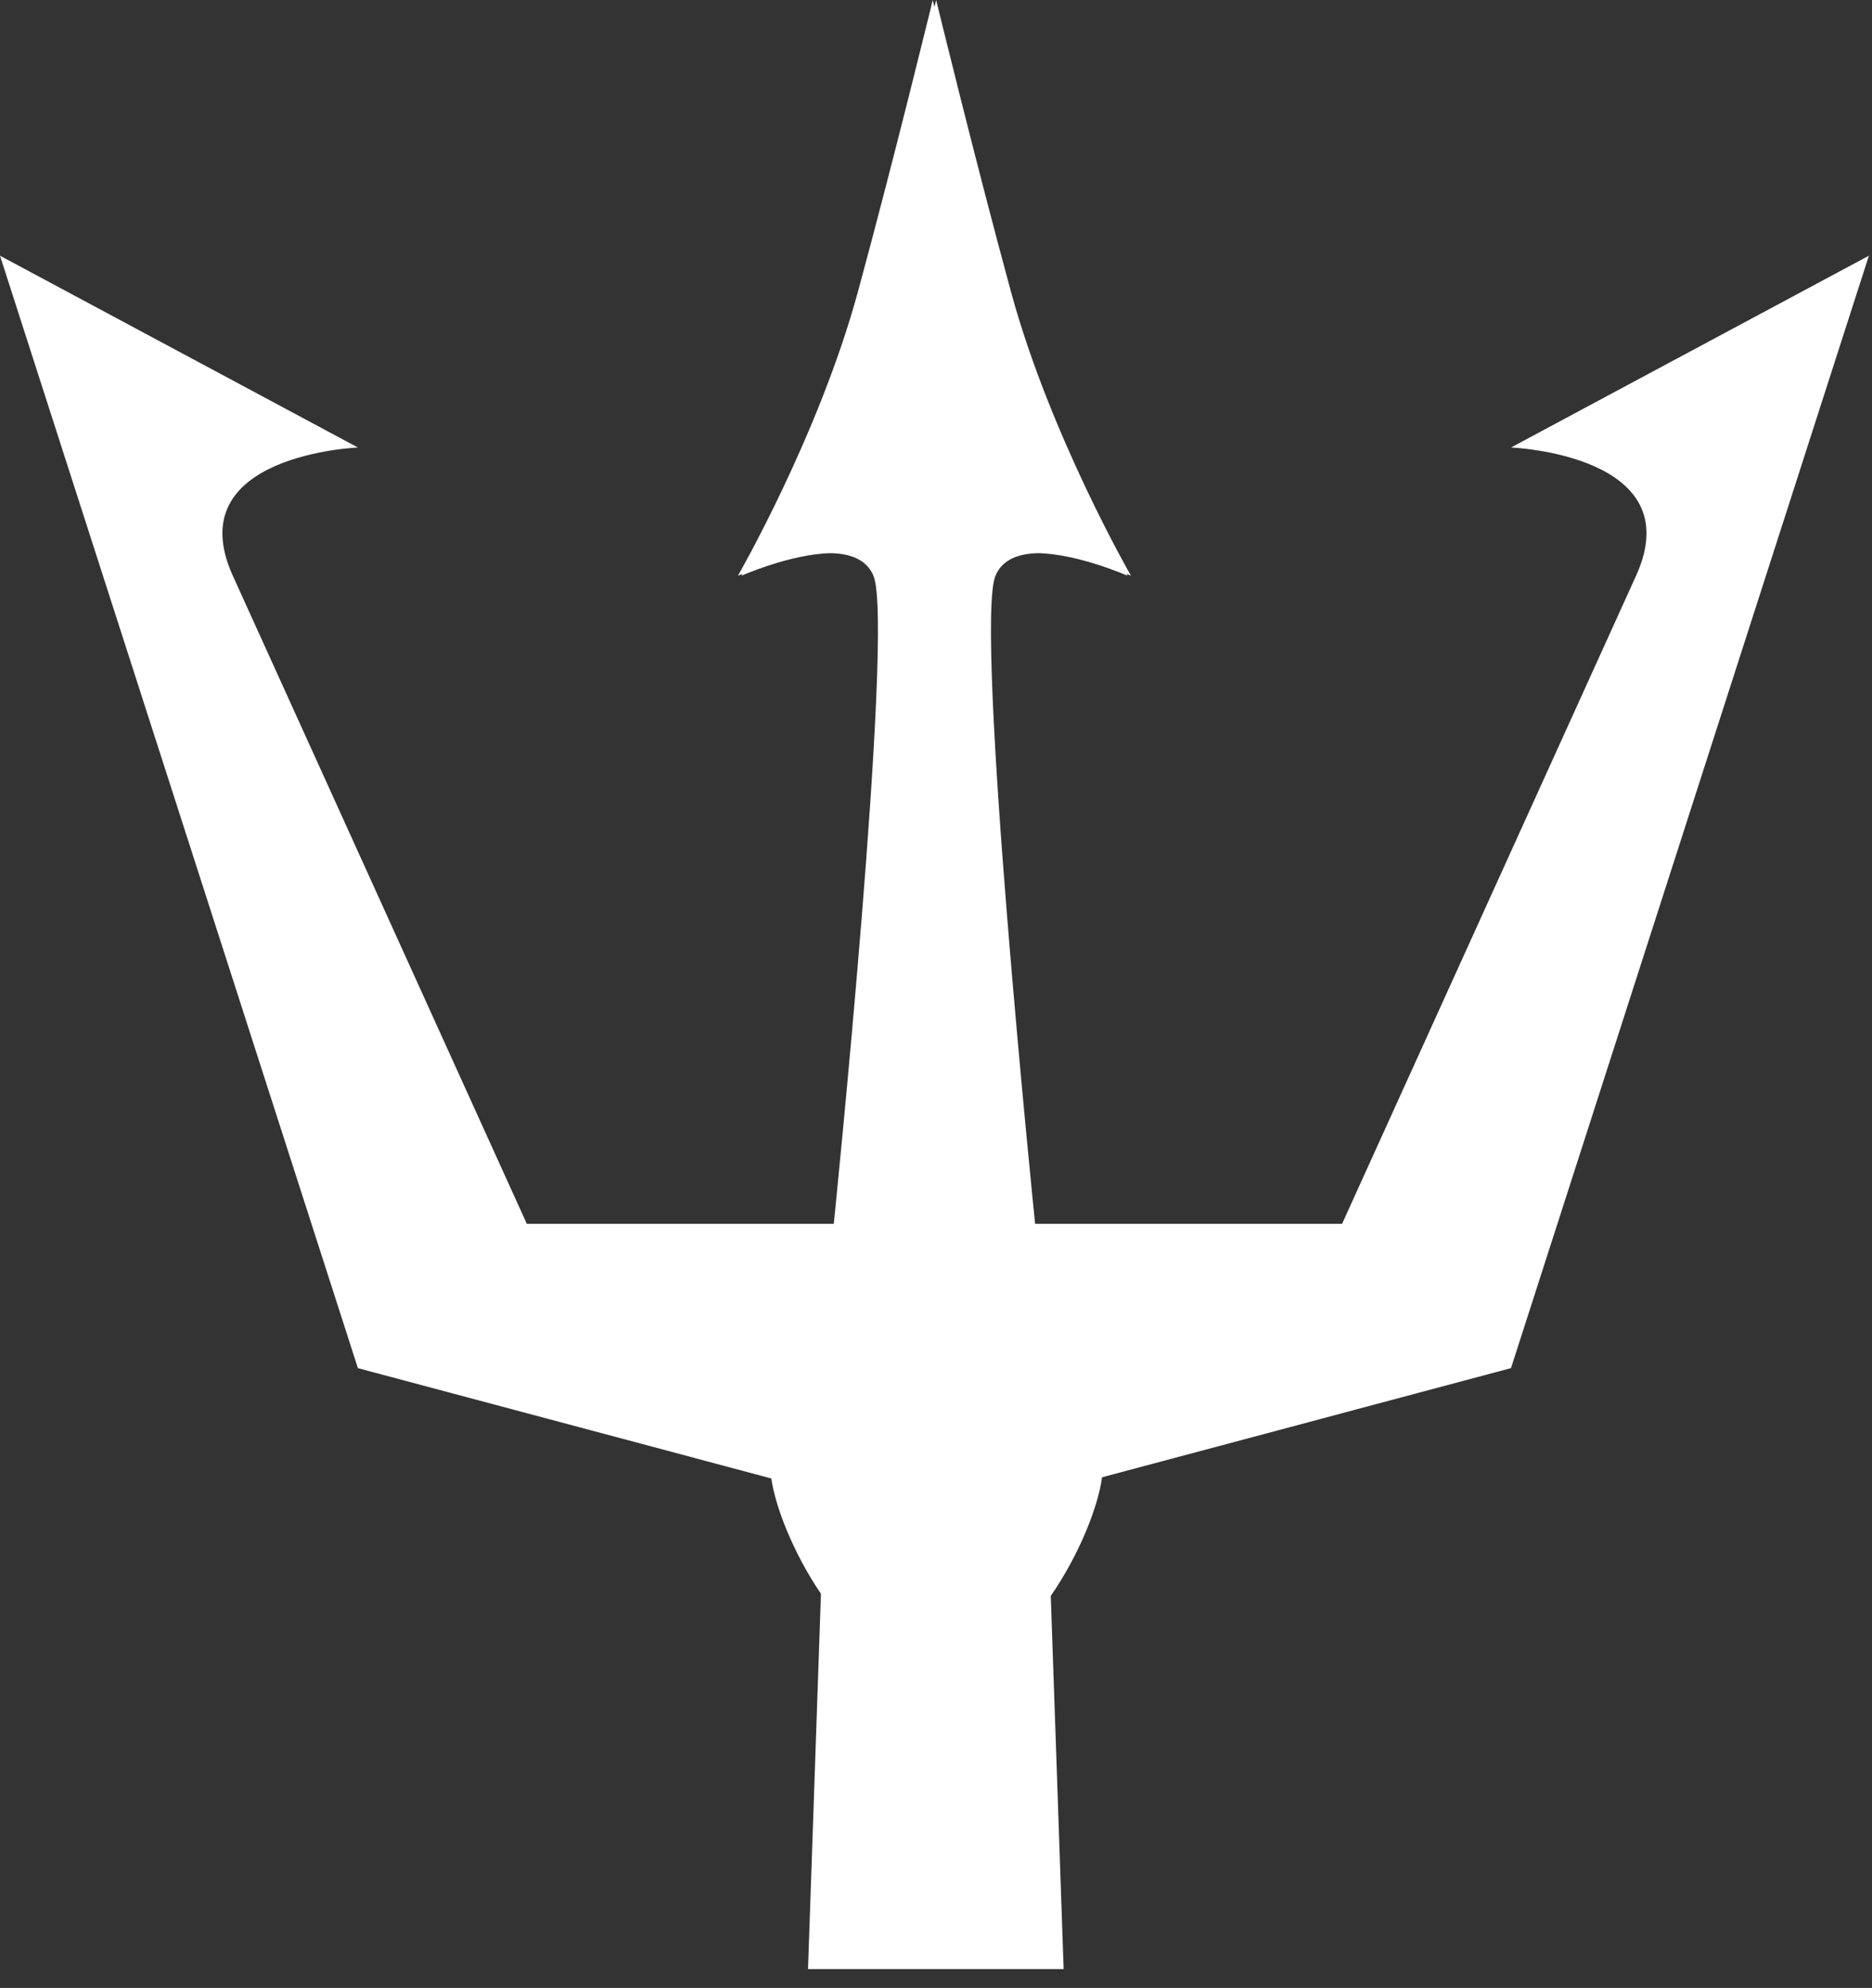 <svg width="65" height="69" viewBox="0 0 65 69" fill="none" xmlns="http://www.w3.org/2000/svg">
<rect x="0" y="0" width="65" height="69" fill="#333333" stroke="none"/>
<path d="M8.084 19.984L18.292 42.479H28.951C28.951 42.479 31.067 21.747 30.328 19.984C30.089 19.414 29.513 19.213 28.843 19.201C27.459 19.225 25.741 19.984 25.741 19.984C25.741 19.984 25.754 19.962 25.778 19.918C25.678 19.959 25.622 19.984 25.622 19.984C25.622 19.984 28.433 15.102 29.786 10.136C31.048 5.504 32.387 0 32.387 0L32.446 0.242L32.505 0C32.505 0 33.844 5.504 35.106 10.136C36.459 15.102 39.27 19.984 39.27 19.984C39.27 19.984 39.214 19.959 39.114 19.918C39.138 19.962 39.151 19.984 39.151 19.984C39.151 19.984 37.433 19.225 36.049 19.201C35.379 19.213 34.803 19.414 34.565 19.984C33.825 21.747 35.941 42.479 35.941 42.479H46.6L56.808 19.984C58.715 15.78 52.465 15.533 52.465 15.533L64.892 8.876L52.465 47.488L38.265 51.277C38.13 52.303 37.473 53.964 36.485 55.395L36.932 68.347H28.056L28.505 55.321C27.559 53.926 26.926 52.329 26.782 51.318L12.427 47.488L0 8.876L12.427 15.533C12.427 15.533 6.177 15.78 8.084 19.984Z" fill="white"/>
</svg>

